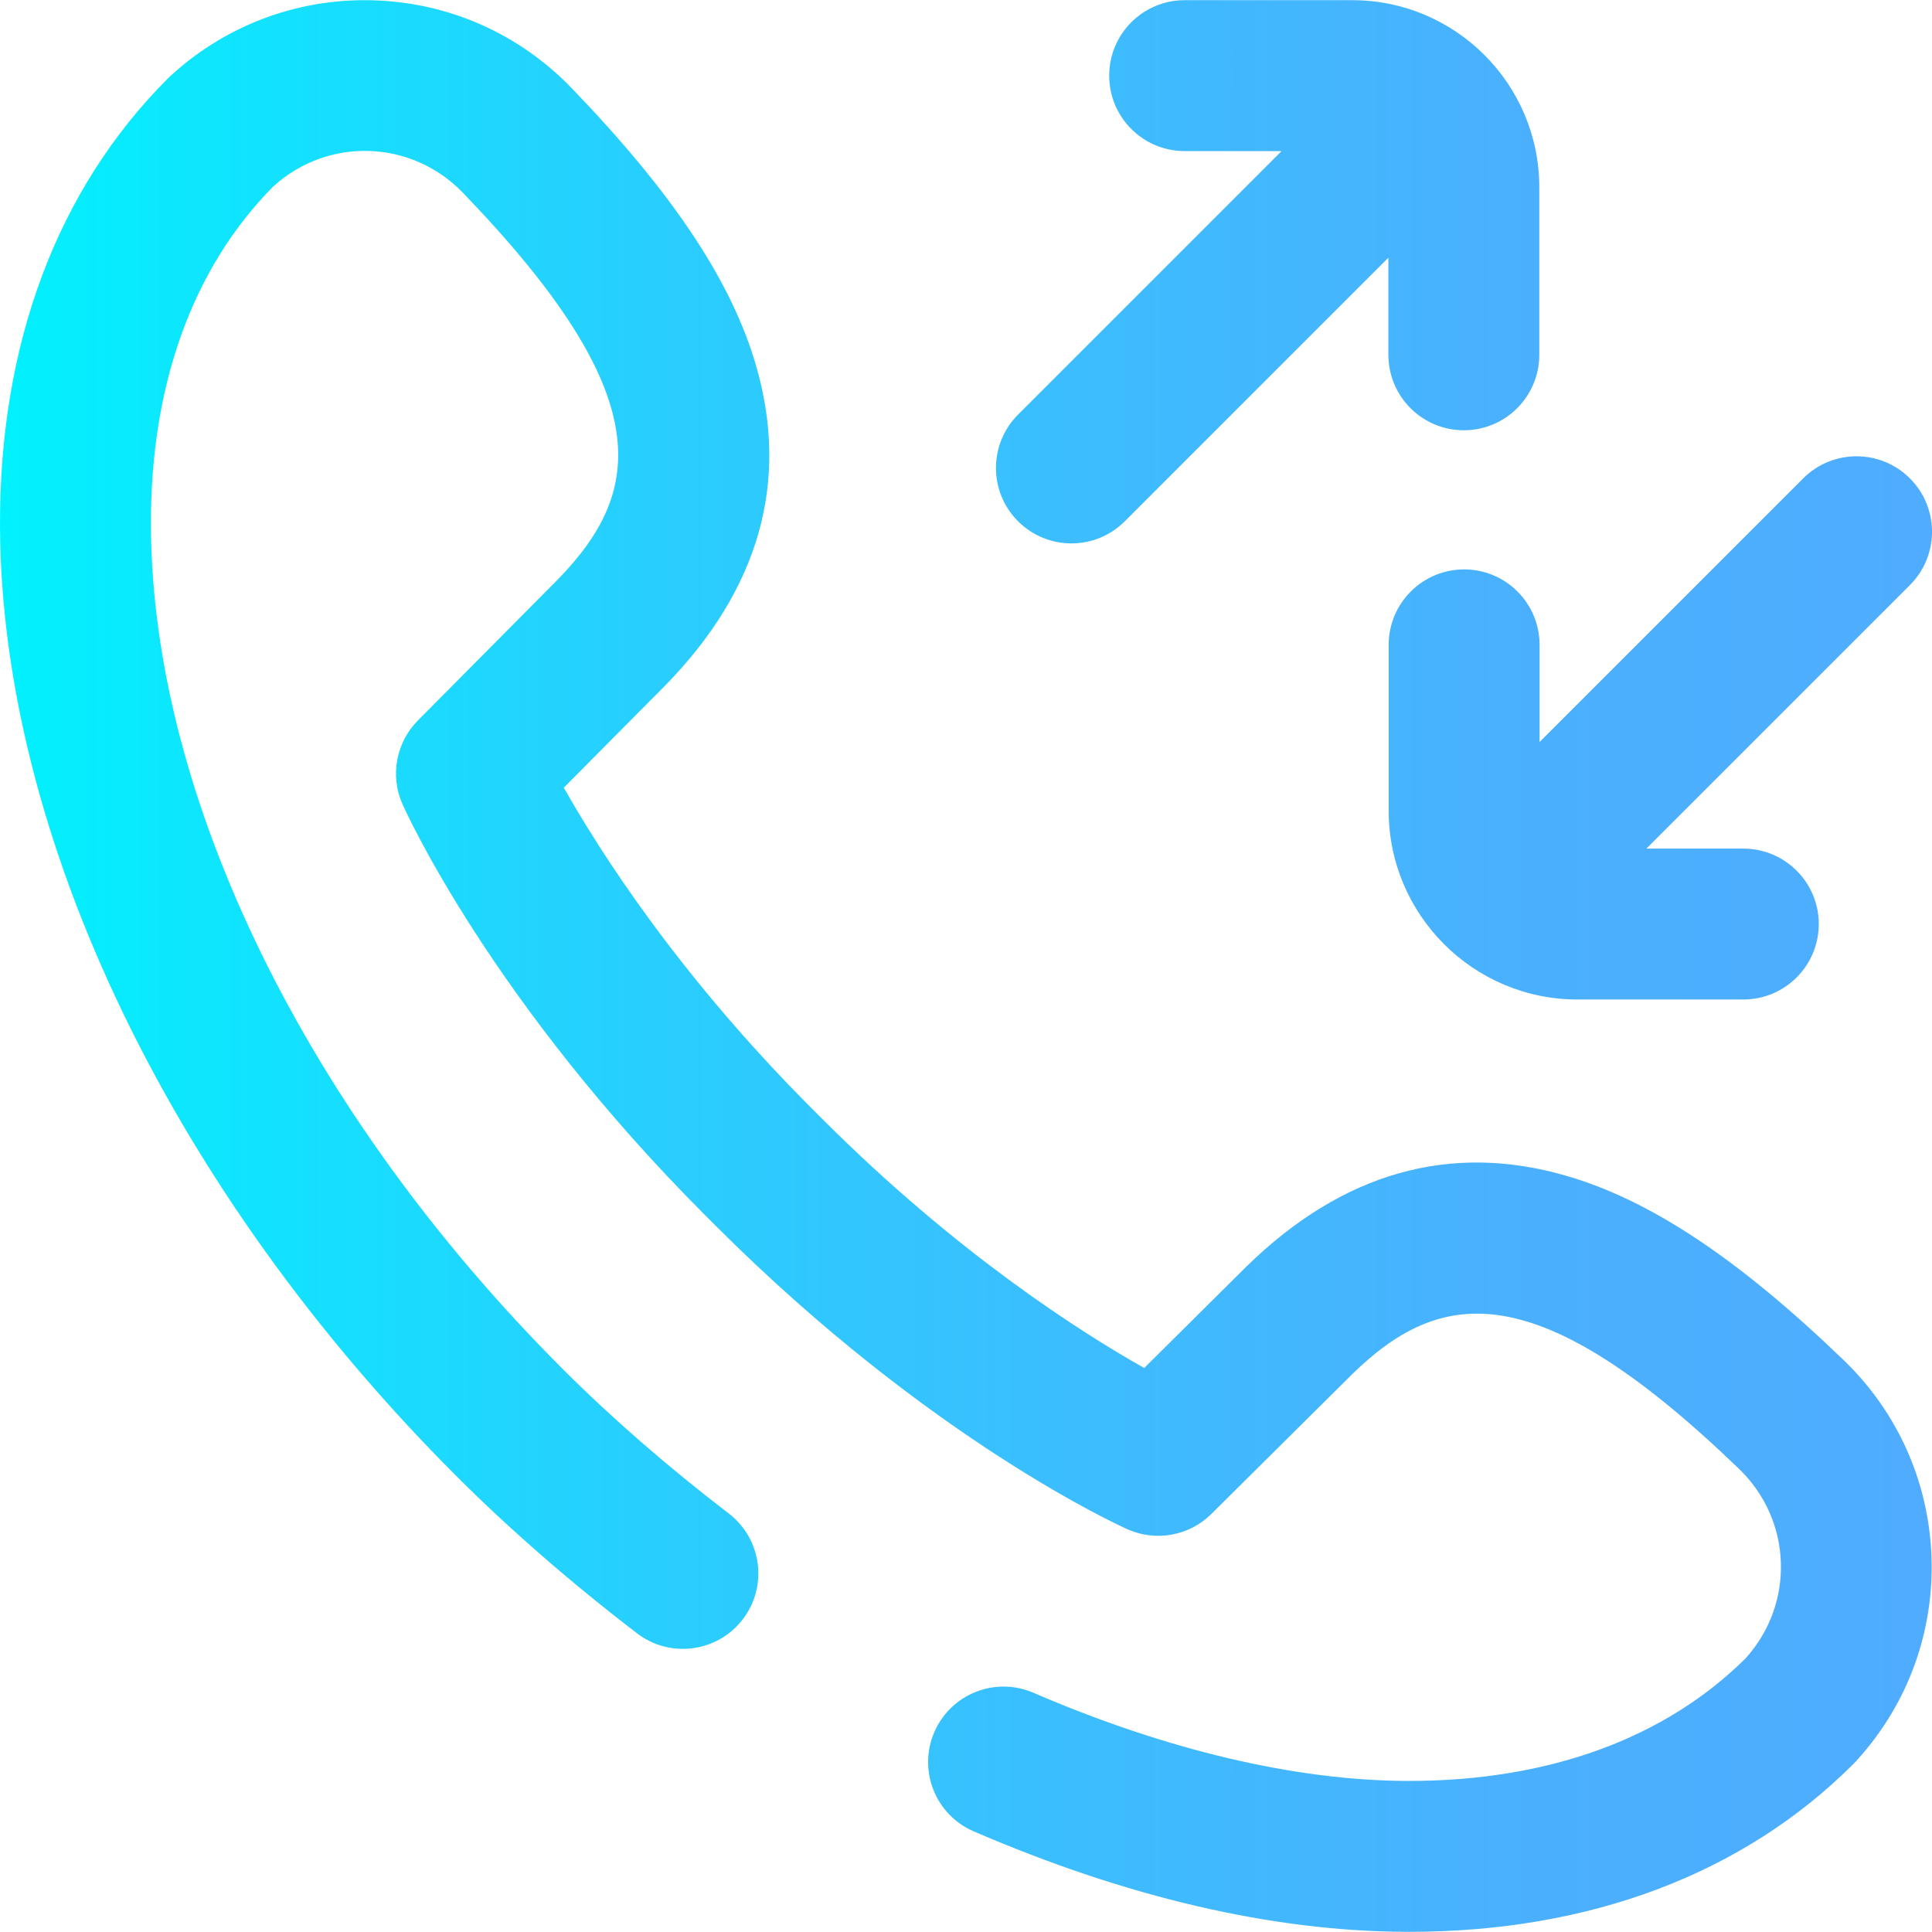 <?xml version="1.0" encoding="iso-8859-1"?>
<!-- Generator: Adobe Illustrator 19.0.0, SVG Export Plug-In . SVG Version: 6.00 Build 0)  -->
<svg xmlns="http://www.w3.org/2000/svg" xmlns:xlink="http://www.w3.org/1999/xlink" version="1.1" id="Layer_1" x="0px" y="0px" viewBox="0 0 512.093 512.093" style="enable-background:new 0 0 512.093 512.093;" xml:space="preserve" width="512" height="512">
<linearGradient id="SVGID_1_" gradientUnits="userSpaceOnUse" x1="0" y1="256.047" x2="512.093" y2="256.047">
	<stop offset="0" style="stop-color:#00F2FE"/>
	<stop offset="0.021" style="stop-color:#03EFFE"/>
	<stop offset="0.293" style="stop-color:#24D2FE"/>
	<stop offset="0.554" style="stop-color:#3CBDFE"/>
	<stop offset="0.796" style="stop-color:#4AB0FE"/>
	<stop offset="1" style="stop-color:#4FACFE"/>
</linearGradient>
<path style="fill:url(#SVGID_1_);" d="M269.847,138.175c-7.81-7.811-7.81-20.474,0-28.284l69.844-69.844h-25.688  c-11.046,0-20-8.954-20-20s8.954-20,20-20h44.423c27.337,0,49.577,22.24,49.577,49.578v44.422c0,11.046-8.954,20-20,20  s-20-8.954-20-20V68.304l-69.871,69.871c-3.905,3.905-9.024,5.858-14.143,5.858S273.752,142.08,269.847,138.175z M388.079,150.928  c-11.046,0-20,8.954-20,20v43.949c0,27.598,22.444,50.051,50.033,50.051h43.967c11.046,0,20-8.954,20-20s-8.954-20-20-20h-25.687  l69.844-69.844c7.81-7.811,7.81-20.474,0-28.284c-7.811-7.811-20.475-7.811-28.285,0l-69.872,69.872v-25.744  C408.079,159.883,399.125,150.928,388.079,150.928z M488.724,360.559c-27.932-26.934-51.333-42.481-73.647-48.929  c-30.746-8.886-59.226-0.806-84.641,24.016c-0.038,0.038-0.076,0.076-0.114,0.113l-27.04,26.838  c-16.898-9.526-49.759-30.442-85.262-65.944l-2.632-2.63c-35.509-35.508-56.424-68.374-65.94-85.254l26.84-27.041  c0.038-0.038,0.076-0.077,0.114-0.115c24.82-25.415,32.9-53.892,24.016-84.641c-6.448-22.313-21.996-45.715-48.93-73.646  C137.733,9.061,119.252,0.811,99.447,0.097C79.643-0.619,60.614,6.28,45.865,19.519l-0.574,0.516  c-0.267,0.239-0.526,0.485-0.78,0.739C15.152,50.132-0.238,91.234,0.003,139.635c0.411,82.221,45.601,176.25,120.881,251.528  c14.195,14.195,30.328,28.243,47.95,41.755c8.765,6.72,21.319,5.064,28.04-3.702c6.722-8.766,5.063-21.32-3.702-28.041  c-16.235-12.449-31.04-25.333-44.004-38.294C81.172,294.886,40.362,211.355,40.003,139.436  C39.817,102.16,51.03,71.047,72.433,49.421l0.153-0.138c14.537-13.05,36.546-12.256,50.108,1.808  c51.779,53.698,48.03,79.049,25.15,102.512l-37.074,37.352c-5.814,5.858-7.434,14.686-4.076,22.226  c0.941,2.114,23.71,52.428,80.415,109.133l2.633,2.629c56.698,56.699,107.013,79.466,109.127,80.408  c7.537,3.358,16.367,1.739,22.225-4.075l37.353-37.075c23.464-22.88,48.815-26.628,102.512,25.151  c14.063,13.56,14.856,35.57,1.811,50.105l-0.142,0.157c-21.448,21.229-52.23,32.433-89.101,32.433c-0.304,0-0.608,0-0.913-0.002  c-29.472-0.147-63.599-8.226-98.69-23.362c-10.141-4.375-21.911,0.3-26.285,10.443c-4.375,10.143,0.301,21.911,10.443,26.286  c40.562,17.496,79.028,26.457,114.333,26.633c0.375,0.001,0.747,0.002,1.122,0.002c47.914,0,88.608-15.379,117.74-44.511  c0.253-0.253,0.499-0.513,0.738-0.78l0.519-0.577c13.237-14.748,20.134-33.775,19.419-53.579  C511.239,392.796,502.989,374.314,488.724,360.559z"/>















</svg>
